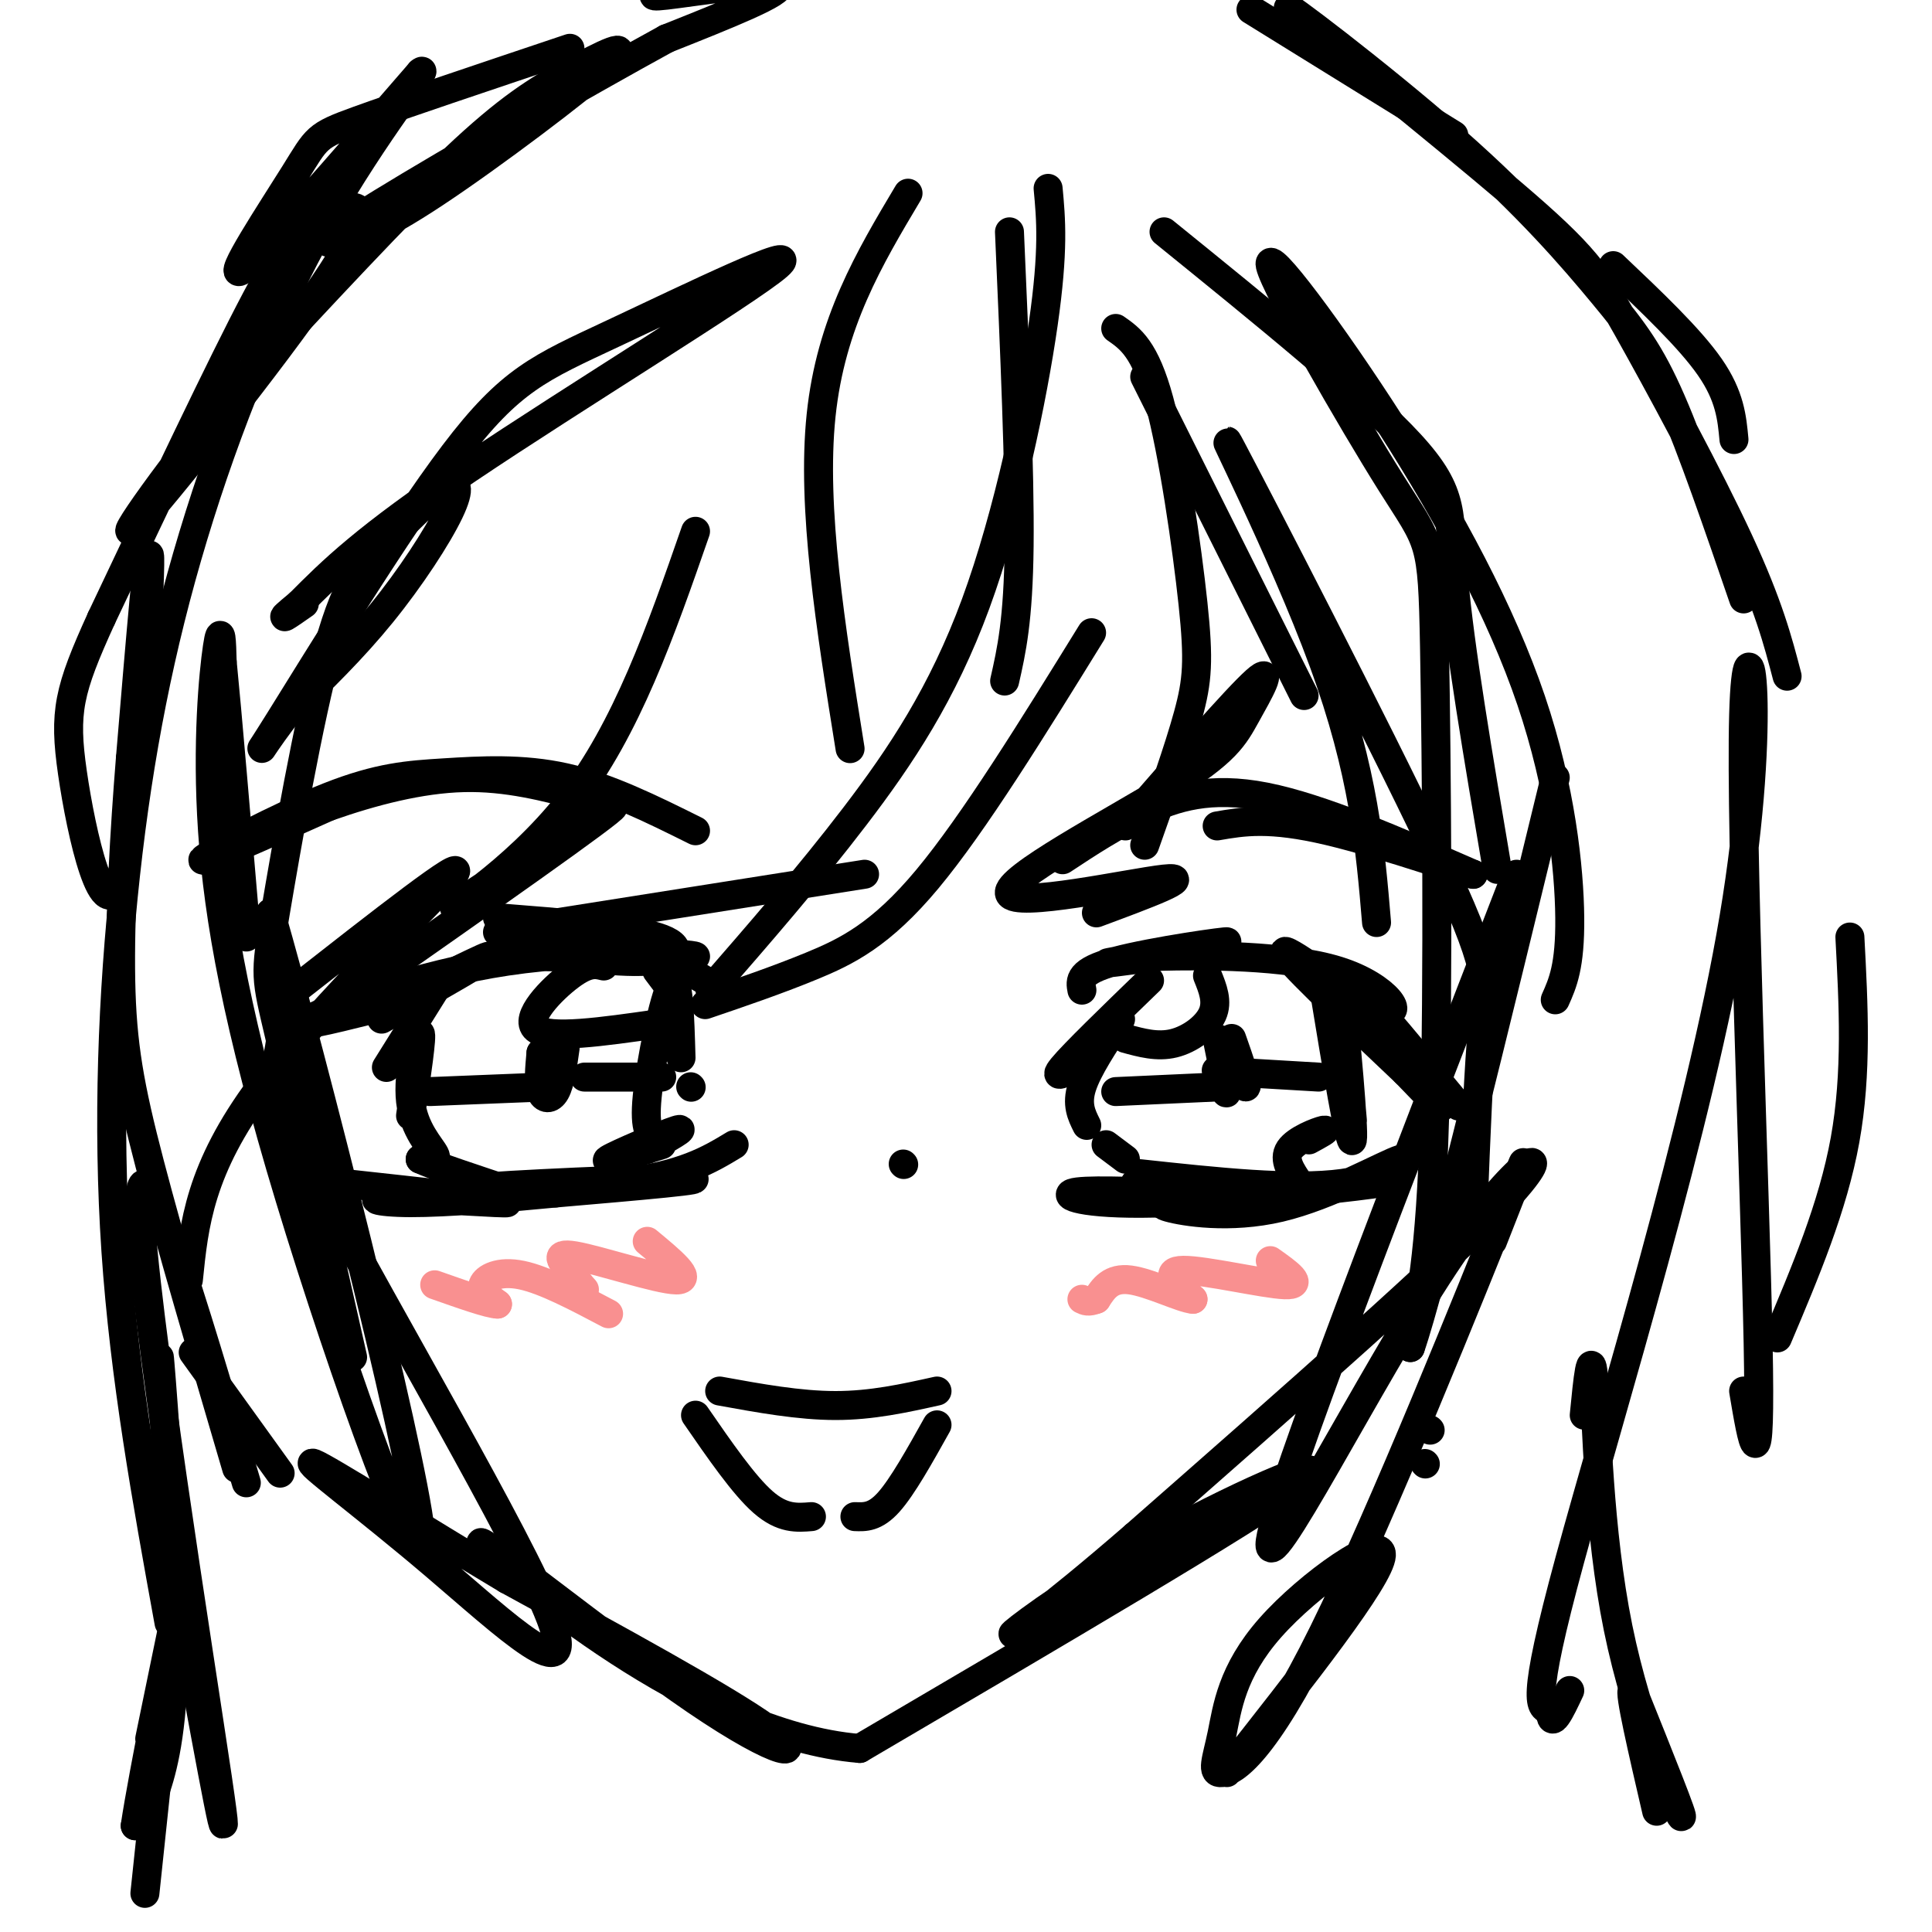 <svg viewBox='0 0 400 400' version='1.1' xmlns='http://www.w3.org/2000/svg' xmlns:xlink='http://www.w3.org/1999/xlink'><g fill='none' stroke='rgb(0,0,0)' stroke-width='6' stroke-linecap='round' stroke-linejoin='round'><path d='M241,48c20.733,16.800 41.467,33.600 51,44c9.533,10.400 7.867,14.400 9,28c1.133,13.600 5.067,36.800 9,60'/><path d='M322,207c1.547,-3.458 3.093,-6.917 3,-17c-0.093,-10.083 -1.826,-26.791 -8,-45c-6.174,-18.209 -16.789,-37.918 -29,-57c-12.211,-19.082 -26.018,-37.536 -25,-33c1.018,4.536 16.860,32.061 25,45c8.140,12.939 8.576,11.291 9,34c0.424,22.709 0.835,69.774 0,98c-0.835,28.226 -2.918,37.613 -5,47'/><path d='M292,279c4.167,-11.833 17.083,-64.917 30,-118'/><path d='M314,181c-24.780,63.935 -49.560,127.869 -51,138c-1.440,10.131 20.458,-33.542 36,-57c15.542,-23.458 24.726,-26.702 13,-14c-11.726,12.702 -44.363,41.351 -77,70'/><path d='M235,318c-18.716,16.220 -27.006,21.770 -25,20c2.006,-1.770 14.309,-10.861 31,-20c16.691,-9.139 37.769,-18.325 28,-11c-9.769,7.325 -50.384,31.163 -91,55'/><path d='M178,362c-33.998,-2.748 -73.494,-37.118 -78,-42c-4.506,-4.882 25.979,19.724 44,32c18.021,12.276 23.577,12.222 15,6c-8.577,-6.222 -31.289,-18.611 -54,-31'/><path d='M105,327c-18.346,-10.974 -37.211,-22.908 -40,-24c-2.789,-1.092 10.499,8.658 25,21c14.501,12.342 30.217,27.277 24,11c-6.217,-16.277 -34.366,-63.767 -47,-88c-12.634,-24.233 -9.753,-25.209 -9,-31c0.753,-5.791 -0.624,-16.395 -2,-27'/><path d='M56,189c8.087,27.932 29.305,111.264 31,128c1.695,16.736 -16.133,-33.122 -27,-69c-10.867,-35.878 -14.772,-57.775 -16,-76c-1.228,-18.225 0.221,-32.779 1,-38c0.779,-5.221 0.890,-1.111 1,3'/><path d='M46,137c1.000,10.000 3.000,33.500 5,57'/><path d='M60,237c0.000,0.000 2.000,9.000 2,9'/><path d='M73,281c-5.966,-26.465 -11.933,-52.930 -15,-66c-3.067,-13.070 -3.236,-12.747 -1,-26c2.236,-13.253 6.877,-40.084 11,-55c4.123,-14.916 7.729,-17.917 12,-22c4.271,-4.083 9.207,-9.249 12,-11c2.793,-1.751 3.444,-0.087 1,5c-2.444,5.087 -7.984,13.596 -14,21c-6.016,7.404 -12.508,13.702 -19,20'/><path d='M60,147c-5.254,6.581 -8.888,13.034 -2,2c6.888,-11.034 24.299,-39.553 36,-55c11.701,-15.447 17.693,-17.821 33,-25c15.307,-7.179 39.929,-19.164 34,-14c-5.929,5.164 -42.408,27.475 -64,42c-21.592,14.525 -28.296,21.262 -35,28'/><path d='M62,125c-5.667,4.667 -2.333,2.333 1,0'/><path d='M146,203c-5.583,-3.250 -11.167,-6.500 -18,-8c-6.833,-1.500 -14.917,-1.250 -23,-1'/><path d='M107,198c18.750,0.256 37.500,0.512 37,0c-0.500,-0.512 -20.250,-1.792 -39,1c-18.750,2.792 -36.500,9.655 -41,12c-4.500,2.345 4.250,0.173 13,-2'/><path d='M77,209c8.333,-3.333 22.667,-10.667 24,-11c1.333,-0.333 -10.333,6.333 -22,13'/><path d='M224,205c-0.381,-1.958 -0.762,-3.917 7,-6c7.762,-2.083 23.667,-4.292 23,-4c-0.667,0.292 -17.905,3.083 -23,4c-5.095,0.917 1.952,-0.042 9,-1'/><path d='M240,198c8.828,-0.231 26.397,-0.309 37,3c10.603,3.309 14.239,10.006 9,8c-5.239,-2.006 -19.354,-12.716 -20,-12c-0.646,0.716 12.177,12.858 25,25'/><path d='M291,222c6.214,6.381 9.250,9.833 6,5c-3.250,-4.833 -12.786,-17.952 -13,-19c-0.214,-1.048 8.893,9.976 18,21'/><path d='M136,201c0.000,0.000 3.000,4.000 3,4'/><path d='M143,225c0.000,0.000 0.100,0.100 0.1,0.1'/><path d='M136,236c-1.356,-0.911 -2.711,-1.822 -2,-9c0.711,-7.178 3.489,-20.622 5,-23c1.511,-2.378 1.756,6.311 2,15'/><path d='M137,237c-6.333,2.022 -12.667,4.044 -11,3c1.667,-1.044 11.333,-5.156 14,-6c2.667,-0.844 -1.667,1.578 -6,4'/><path d='M90,205c0.000,0.000 -10.000,16.000 -10,16'/><path d='M85,231c1.238,-8.446 2.476,-16.893 2,-17c-0.476,-0.107 -2.667,8.125 -2,14c0.667,5.875 4.190,9.393 5,11c0.810,1.607 -1.095,1.304 -3,1'/><path d='M87,240c2.833,1.333 11.417,4.167 20,7'/><path d='M152,237c-5.280,3.190 -10.560,6.381 -24,8c-13.440,1.619 -35.042,1.667 -30,1c5.042,-0.667 36.726,-2.048 44,-2c7.274,0.048 -9.863,1.524 -27,3'/><path d='M115,247c-10.314,1.006 -22.600,2.022 -30,2c-7.400,-0.022 -9.915,-1.083 -3,-1c6.915,0.083 23.262,1.309 23,1c-0.262,-0.309 -17.131,-2.155 -34,-4'/><path d='M274,204c2.800,17.022 5.600,34.044 6,32c0.400,-2.044 -1.600,-23.156 -2,-27c-0.400,-3.844 0.800,9.578 2,23'/><path d='M269,245c-1.689,-2.467 -3.378,-4.933 -2,-7c1.378,-2.067 5.822,-3.733 7,-4c1.178,-0.267 -0.911,0.867 -3,2'/><path d='M238,203c-7.833,7.583 -15.667,15.167 -18,18c-2.333,2.833 0.833,0.917 4,-1'/><path d='M232,211c-3.417,5.167 -6.833,10.333 -8,14c-1.167,3.667 -0.083,5.833 1,8'/><path d='M233,240c0.000,0.000 -4.000,-3.000 -4,-3'/><path d='M236,243c15.825,1.713 31.649,3.426 42,2c10.351,-1.426 15.228,-5.990 12,-5c-3.228,0.990 -14.561,7.536 -25,10c-10.439,2.464 -19.982,0.847 -23,0c-3.018,-0.847 0.491,-0.923 4,-1'/><path d='M246,249c11.668,-1.335 38.839,-4.172 39,-4c0.161,0.172 -26.687,3.354 -43,4c-16.313,0.646 -22.089,-1.244 -20,-2c2.089,-0.756 12.045,-0.378 22,0'/><path d='M244,247c5.689,0.356 8.911,1.244 7,1c-1.911,-0.244 -8.956,-1.622 -16,-3'/><path d='M144,172c-9.059,-4.506 -18.118,-9.011 -27,-11c-8.882,-1.989 -17.587,-1.461 -25,-1c-7.413,0.461 -13.534,0.855 -24,5c-10.466,4.145 -25.276,12.041 -26,13c-0.724,0.959 12.638,-5.021 26,-11'/><path d='M68,167c9.156,-3.222 19.044,-5.778 28,-6c8.956,-0.222 16.978,1.889 25,4'/><path d='M220,178c5.356,-3.533 10.711,-7.067 17,-10c6.289,-2.933 13.511,-5.267 25,-3c11.489,2.267 27.244,9.133 43,16'/><path d='M305,181c1.044,0.533 -17.844,-6.133 -30,-9c-12.156,-2.867 -17.578,-1.933 -23,-1'/><path d='M187,241c0.000,0.000 0.100,0.100 0.1,0.1'/><path d='M194,288c-6.750,1.500 -13.500,3.000 -21,3c-7.500,0.000 -15.750,-1.500 -24,-3'/><path d='M194,295c-3.583,6.417 -7.167,12.833 -10,16c-2.833,3.167 -4.917,3.083 -7,3'/><path d='M168,314c-3.000,0.250 -6.000,0.500 -10,-3c-4.000,-3.500 -9.000,-10.750 -14,-18'/><path d='M188,40c-8.000,13.417 -16.000,26.833 -18,46c-2.000,19.167 2.000,44.083 6,69'/><path d='M209,48c1.083,24.750 2.167,49.500 2,65c-0.167,15.500 -1.583,21.750 -3,28'/><path d='M217,39c0.595,6.369 1.190,12.738 -1,28c-2.190,15.262 -7.167,39.417 -14,58c-6.833,18.583 -15.524,31.595 -25,44c-9.476,12.405 -19.738,24.202 -30,36'/><path d='M226,131c-12.178,19.711 -24.356,39.422 -34,51c-9.644,11.578 -16.756,15.022 -24,18c-7.244,2.978 -14.622,5.489 -22,8'/><path d='M179,181c0.000,0.000 -76.000,12.000 -76,12'/><path d='M103,190c13.489,1.067 26.978,2.133 33,4c6.022,1.867 4.578,4.533 -2,5c-6.578,0.467 -18.289,-1.267 -30,-3'/><path d='M144,110c-7.119,20.470 -14.238,40.940 -26,56c-11.762,15.060 -28.167,24.708 -23,21c5.167,-3.708 31.905,-20.774 32,-20c0.095,0.774 -26.452,19.387 -53,38'/><path d='M61,205c18.044,-14.133 36.089,-28.267 33,-24c-3.089,4.267 -27.311,26.933 -40,44c-12.689,17.067 -13.844,28.533 -15,40'/><path d='M40,280c0.000,0.000 18.000,25.000 18,25'/><path d='M231,68c3.036,2.113 6.071,4.226 9,15c2.929,10.774 5.750,30.208 7,42c1.250,11.792 0.929,15.940 -1,23c-1.929,7.060 -5.464,17.030 -9,27'/><path d='M233,171c11.495,-13.205 22.990,-26.410 27,-30c4.010,-3.590 0.536,2.436 -2,7c-2.536,4.564 -4.133,7.667 -16,15c-11.867,7.333 -34.003,18.897 -33,22c1.003,3.103 25.144,-2.256 32,-3c6.856,-0.744 -3.572,3.128 -14,7'/><path d='M237,78c0.000,0.000 33.000,66.000 33,66'/><path d='M285,191c-1.308,-15.552 -2.616,-31.104 -11,-54c-8.384,-22.896 -23.845,-53.137 -19,-44c4.845,9.137 29.997,57.652 42,83c12.003,25.348 10.858,27.528 10,36c-0.858,8.472 -1.429,23.236 -2,38'/><path d='M296,296c0.000,0.000 0.100,0.100 0.1,0.1'/><path d='M295,303c0.000,0.000 0.100,0.100 0.1,0.1'/><path d='M309,257c4.939,-12.549 9.878,-25.099 3,-8c-6.878,17.099 -25.574,63.846 -38,89c-12.426,25.154 -18.584,28.715 -21,29c-2.416,0.285 -1.091,-2.707 0,-8c1.091,-5.293 1.948,-12.887 10,-22c8.052,-9.113 23.301,-19.747 23,-15c-0.301,4.747 -16.150,24.873 -32,45'/><path d='M210,-3c-19.292,-1.514 -38.584,-3.027 -50,-3c-11.416,0.027 -14.957,1.595 -19,3c-4.043,1.405 -8.589,2.648 -3,2c5.589,-0.648 21.311,-3.185 23,-2c1.689,1.185 -10.656,6.093 -23,11'/><path d='M138,8c-16.212,8.872 -45.240,25.551 -59,34c-13.760,8.449 -12.250,8.667 -9,8c3.250,-0.667 8.241,-2.220 20,-10c11.759,-7.780 30.286,-21.786 36,-27c5.714,-5.214 -1.385,-1.634 -8,2c-6.615,3.634 -12.747,7.324 -24,18c-11.253,10.676 -27.626,28.338 -44,46'/><path d='M50,79c-14.046,16.670 -27.160,35.345 -22,30c5.160,-5.345 28.595,-34.711 39,-50c10.405,-15.289 7.779,-16.500 5,-16c-2.779,0.500 -5.710,2.712 -8,4c-2.290,1.288 -3.940,1.654 -11,15c-7.060,13.346 -19.530,39.673 -32,66'/><path d='M21,128c-6.807,14.960 -7.825,19.360 -6,32c1.825,12.640 6.491,33.518 10,22c3.509,-11.518 5.860,-55.434 6,-65c0.140,-9.566 -1.930,15.217 -4,40'/><path d='M27,157c-1.214,15.083 -2.250,32.792 -2,46c0.250,13.208 1.786,21.917 6,38c4.214,16.083 11.107,39.542 18,63'/><path d='M51,307c-11.200,-37.800 -22.400,-75.600 -22,-57c0.400,18.600 12.400,93.600 16,118c3.600,24.400 -1.200,-1.800 -6,-28'/><path d='M39,340c-1.067,-9.600 -0.733,-19.600 -2,-11c-1.267,8.600 -4.133,35.800 -7,63'/><path d='M259,2c0.000,0.000 42.000,26.000 42,26'/><path d='M334,55c7.917,7.500 15.833,15.000 20,21c4.167,6.000 4.583,10.500 5,15'/><path d='M361,124c-5.329,-15.516 -10.658,-31.033 -15,-41c-4.342,-9.967 -7.697,-14.386 -14,-22c-6.303,-7.614 -15.556,-18.424 -31,-32c-15.444,-13.576 -37.080,-29.917 -34,-27c3.080,2.917 30.877,25.091 46,38c15.123,12.909 17.572,16.552 24,28c6.428,11.448 16.837,30.699 23,44c6.163,13.301 8.082,20.650 10,28'/><path d='M383,194c0.750,14.083 1.500,28.167 -1,42c-2.500,13.833 -8.250,27.417 -14,41'/><path d='M361,288c1.812,10.756 3.624,21.512 3,-10c-0.624,-31.512 -3.683,-105.292 -3,-130c0.683,-24.708 5.107,-0.344 -2,42c-7.107,42.344 -25.745,102.670 -34,133c-8.255,30.330 -6.128,30.665 -4,31'/><path d='M321,354c0.000,4.500 2.000,0.250 4,-4'/><path d='M328,293c0.726,-7.411 1.452,-14.821 2,-7c0.548,7.821 0.917,30.875 5,51c4.083,20.125 11.881,37.321 13,39c1.119,1.679 -4.440,-12.161 -10,-26'/><path d='M338,350c-0.833,-0.167 2.083,12.417 5,25'/><path d='M118,10c-17.673,5.935 -35.345,11.869 -44,15c-8.655,3.131 -8.292,3.458 -13,11c-4.708,7.542 -14.488,22.298 -11,20c3.488,-2.298 20.244,-21.649 37,-41'/><path d='M87,15c2.623,-2.397 -9.319,12.112 -20,31c-10.681,18.888 -20.100,42.156 -27,65c-6.900,22.844 -11.281,45.266 -14,70c-2.719,24.734 -3.777,51.781 -2,78c1.777,26.219 6.388,51.609 11,77'/><path d='M38,344c-2.512,-31.381 -5.024,-62.762 -5,-63c0.024,-0.238 2.583,30.667 3,51c0.417,20.333 -1.310,30.095 -3,36c-1.690,5.905 -3.345,7.952 -5,10'/><path d='M28,378c1.489,-10.178 7.711,-40.622 9,-47c1.289,-6.378 -2.356,11.311 -6,29'/></g>
<g fill='none' stroke='rgb(249,144,144)' stroke-width='6' stroke-linecap='round' stroke-linejoin='round'><path d='M134,257c4.867,4.022 9.733,8.044 6,8c-3.733,-0.044 -16.067,-4.156 -21,-5c-4.933,-0.844 -2.467,1.578 0,4'/><path d='M119,264c0.333,1.167 1.167,2.083 2,3'/><path d='M126,272c-6.644,-3.511 -13.289,-7.022 -18,-8c-4.711,-0.978 -7.489,0.578 -8,2c-0.511,1.422 1.244,2.711 3,4'/><path d='M103,270c-1.667,0.000 -7.333,-2.000 -13,-4'/><path d='M263,261c3.644,2.578 7.289,5.156 3,5c-4.289,-0.156 -16.511,-3.044 -21,-3c-4.489,0.044 -1.244,3.022 2,6'/><path d='M247,269c-2.267,-0.133 -8.933,-3.467 -13,-4c-4.067,-0.533 -5.533,1.733 -7,4'/><path d='M227,269c-1.667,0.667 -2.333,0.333 -3,0'/></g>
<g fill='none' stroke='rgb(0,0,0)' stroke-width='6' stroke-linecap='round' stroke-linejoin='round'><path d='M112,218c0.917,3.500 1.833,7.000 2,7c0.167,0.000 -0.417,-3.500 -1,-7'/><path d='M252,215c1.000,4.917 2.000,9.833 2,11c0.000,1.167 -1.000,-1.417 -2,-4'/><path d='M252,222c-0.333,-0.667 -0.167,-0.333 0,0'/><path d='M250,202c1.089,2.689 2.178,5.378 1,8c-1.178,2.622 -4.622,5.178 -8,6c-3.378,0.822 -6.689,-0.089 -10,-1'/><path d='M256,222c0.000,0.000 17.000,1.000 17,1'/><path d='M253,225c0.000,0.000 -22.000,1.000 -22,1'/><path d='M125,200c-1.622,-0.400 -3.244,-0.800 -7,2c-3.756,2.800 -9.644,8.800 -7,11c2.644,2.200 13.822,0.600 25,-1'/><path d='M114,225c0.000,0.000 -25.000,1.000 -25,1'/><path d='M121,223c0.000,0.000 16.000,0.000 16,0'/><path d='M117,217c-0.511,3.622 -1.022,7.244 -2,9c-0.978,1.756 -2.422,1.644 -3,0c-0.578,-1.644 -0.289,-4.822 0,-8'/><path d='M255,215c1.667,4.750 3.333,9.500 3,10c-0.333,0.500 -2.667,-3.250 -5,-7'/></g>
</svg>
